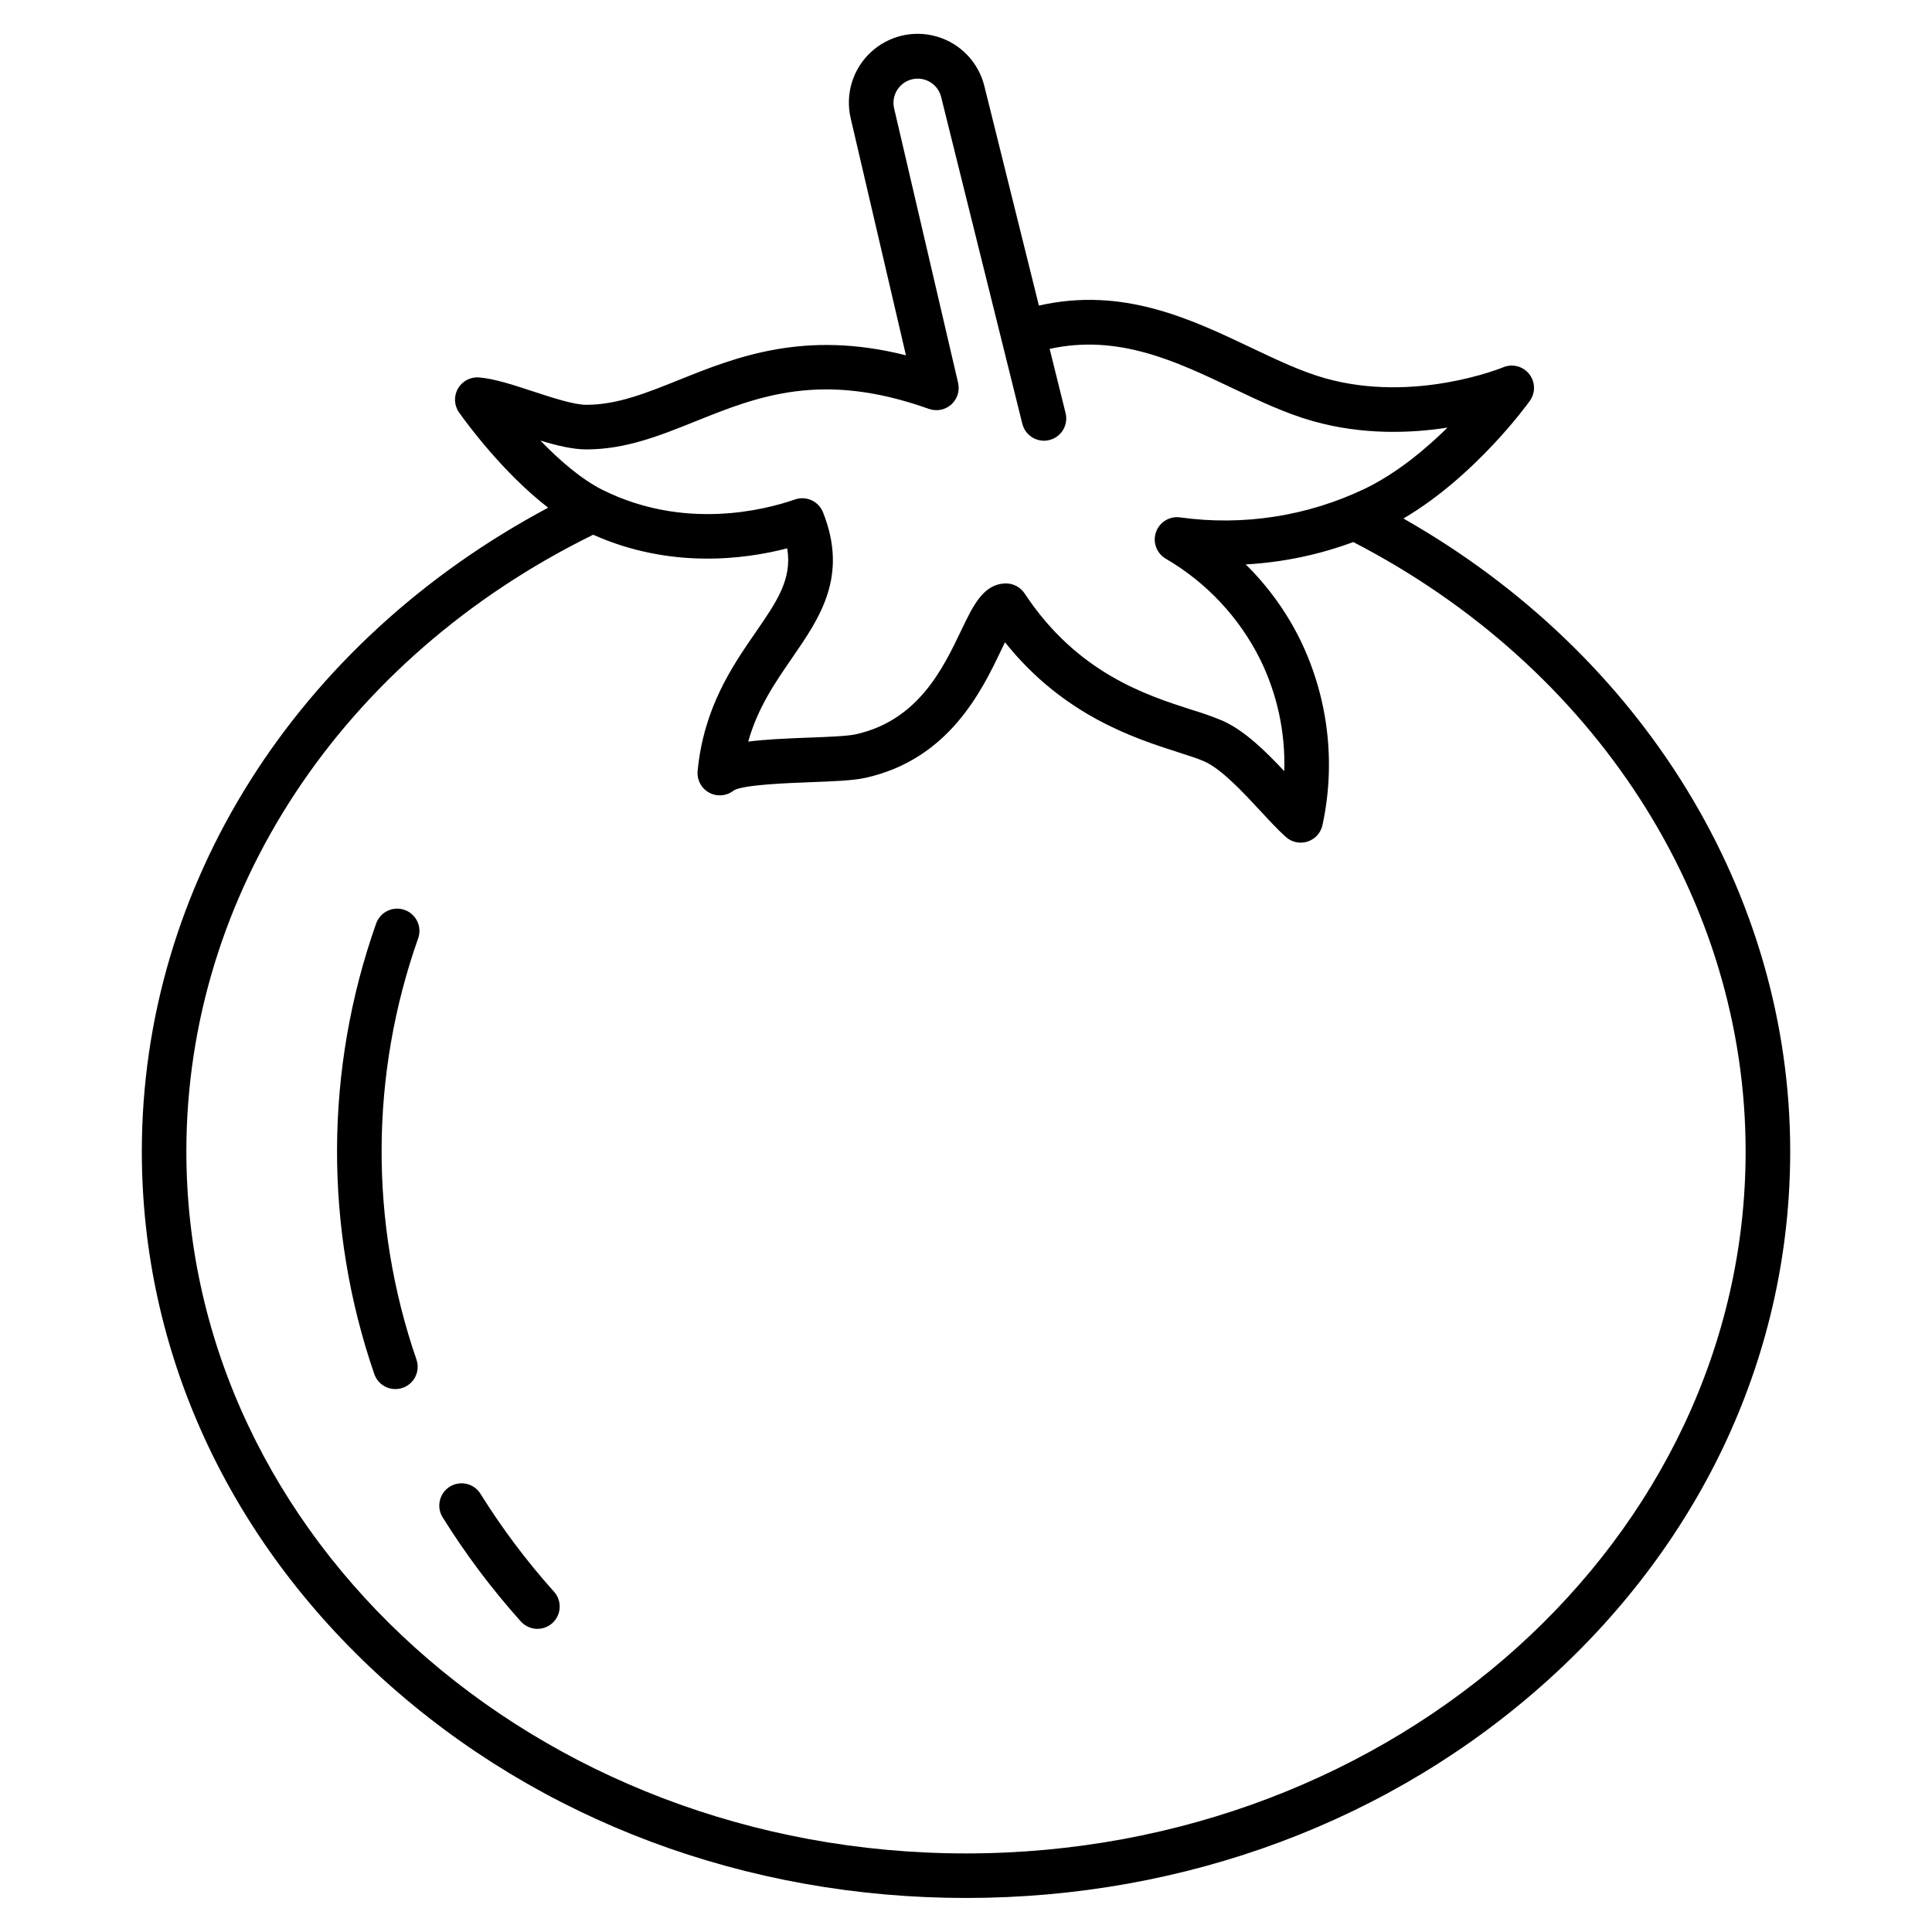 <?xml version="1.0" encoding="UTF-8"?>
<!-- Uploaded to: ICON Repo, www.svgrepo.com, Generator: ICON Repo Mixer Tools -->
<svg fill="#000000" width="800px" height="800px" version="1.1" viewBox="144 144 512 512" xmlns="http://www.w3.org/2000/svg">
 <g>
  <path d="m245.77 589.24c41.227 37.234 96 57.742 154.23 57.742s113-20.508 154.23-57.742c41.395-37.391 64.191-87.145 64.191-140.11 0-68.297-39-131.66-102.5-167.72 19.098-11.227 32.883-30.309 33.504-31.184v-0.004c1.539-2.144 1.461-5.051-0.188-7.117-1.645-2.062-4.461-2.781-6.894-1.762-0.23 0.098-23.441 9.613-47.215 2.887-6.277-1.777-12.746-4.852-19.59-8.105-16.047-7.629-34.055-16.195-56.219-11.141l-14.441-58.133c-1.543-6.301-6.312-11.305-12.531-13.141-6.219-1.84-12.941-0.234-17.66 4.211-4.719 4.445-6.719 11.066-5.254 17.383l14.652 62.852c-26.961-6.809-45.195 0.516-60.152 6.527-8.812 3.543-16.422 6.594-24.566 6.594-3.269 0-9.062-1.902-14.176-3.578-5.258-1.727-10.227-3.356-14.238-3.676-2.285-0.18-4.469 0.977-5.602 2.973-1.133 1.996-1.008 4.465 0.32 6.332 2.172 3.055 11.777 16.098 23.605 25.215-66.691 35.527-107.69 100.02-107.69 170.59 0 52.961 22.797 102.72 64.188 140.11zm41.426-328.49c4.344 1.316 8.57 2.348 12.168 2.348 10.43 0 19.434-3.621 28.969-7.449 16.441-6.606 33.438-13.438 61.84-3.289v-0.004c2.035 0.727 4.305 0.285 5.918-1.152 1.609-1.441 2.309-3.644 1.816-5.75l-16.969-72.793c-0.77-3.426 1.359-6.836 4.773-7.648 3.418-0.812 6.856 1.277 7.703 4.688l21.516 86.613h0.004c0.785 3.164 3.988 5.09 7.152 4.305 3.164-0.785 5.094-3.988 4.305-7.152l-4.223-17.008c18.168-3.996 33.461 3.277 48.297 10.332 7.309 3.477 14.215 6.758 21.453 8.805 13.051 3.691 25.766 3.262 35.684 1.727-5.883 5.797-13.48 12.109-21.867 16.18l-0.004-0.004c-15.227 7.293-32.262 9.941-48.984 7.617-2.797-0.395-5.481 1.246-6.406 3.918-0.922 2.668 0.172 5.617 2.617 7.035 10.738 6.262 19.422 15.52 24.984 26.637 4.531 9.215 6.731 19.398 6.406 29.66-5.008-5.332-10.527-10.77-16.336-13.359-2.652-1.102-5.363-2.062-8.113-2.883-12.129-3.887-30.461-9.762-44.359-30.848-1.094-1.66-2.945-2.656-4.93-2.66h-0.191c-5.828 0.188-8.535 5.852-11.668 12.414-4.82 10.094-11.422 23.91-27.98 27.57-2.223 0.492-7.359 0.688-12.328 0.871-6.449 0.242-11.809 0.5-16.156 1.062 2.512-8.953 7.137-15.66 11.645-22.195 7.34-10.641 14.93-21.641 8.168-38.586v0.004c-1.168-2.93-4.434-4.426-7.418-3.391-8.113 2.812-29.316 8.199-50.887-2.484-5.59-2.758-11.461-7.82-16.594-13.133zm14.008 24.961c20.398 9.098 40.051 6.555 51.414 3.602 1.363 8.16-2.719 14.078-8.414 22.328-6.109 8.855-13.711 19.875-15.324 36.668-0.227 2.375 0.992 4.648 3.094 5.773 2.102 1.121 4.676 0.871 6.519-0.633 2.606-1.496 14.164-1.93 20.391-2.164 5.992-0.227 11.168-0.422 14.426-1.141 22.188-4.898 30.891-23.125 36.094-34.012 0.289-0.605 0.605-1.266 0.93-1.93 15.473 19.402 34.281 25.43 45.957 29.172 2.812 0.902 5.242 1.68 6.91 2.426 4.551 2.027 10.289 8.223 14.906 13.199 2.387 2.574 4.637 5.004 6.656 6.812v-0.004c1.566 1.402 3.758 1.867 5.758 1.219 2-0.648 3.504-2.312 3.949-4.367 3.594-16.594 1.504-33.914-5.938-49.18-3.66-7.391-8.523-14.117-14.398-19.906 9.742-0.535 19.348-2.531 28.496-5.926 64.184 33.148 103.98 94.859 103.98 161.49 0 102.58-92.688 186.04-206.61 186.04-113.93 0-206.61-83.457-206.61-186.04 0-68.359 41.242-130.74 107.82-163.43z"/>
  <path d="m281.97 573.64c1.039 1.188 2.512 1.914 4.086 2.012 1.574 0.098 3.125-0.441 4.301-1.492 1.176-1.055 1.883-2.535 1.961-4.109 0.078-1.578-0.48-3.121-1.547-4.285-7.195-8.031-13.684-16.672-19.395-25.82-0.816-1.355-2.141-2.324-3.676-2.695-1.539-0.367-3.156-0.105-4.5 0.73-1.34 0.836-2.293 2.172-2.641 3.715-0.348 1.543-0.062 3.156 0.793 4.488 6.07 9.727 12.969 18.914 20.617 27.457z"/>
  <path d="m250.7 511.8c1.48-0.512 2.699-1.59 3.387-2.996s0.785-3.031 0.277-4.512c-12.465-36.188-12.305-75.531 0.453-111.62 1.09-3.074-0.523-6.445-3.598-7.535-3.074-1.086-6.445 0.527-7.535 3.602-13.648 38.598-13.824 80.684-0.492 119.4 0.512 1.48 1.586 2.699 2.996 3.387 1.406 0.684 3.031 0.781 4.512 0.27z"/>
 </g>
</svg>